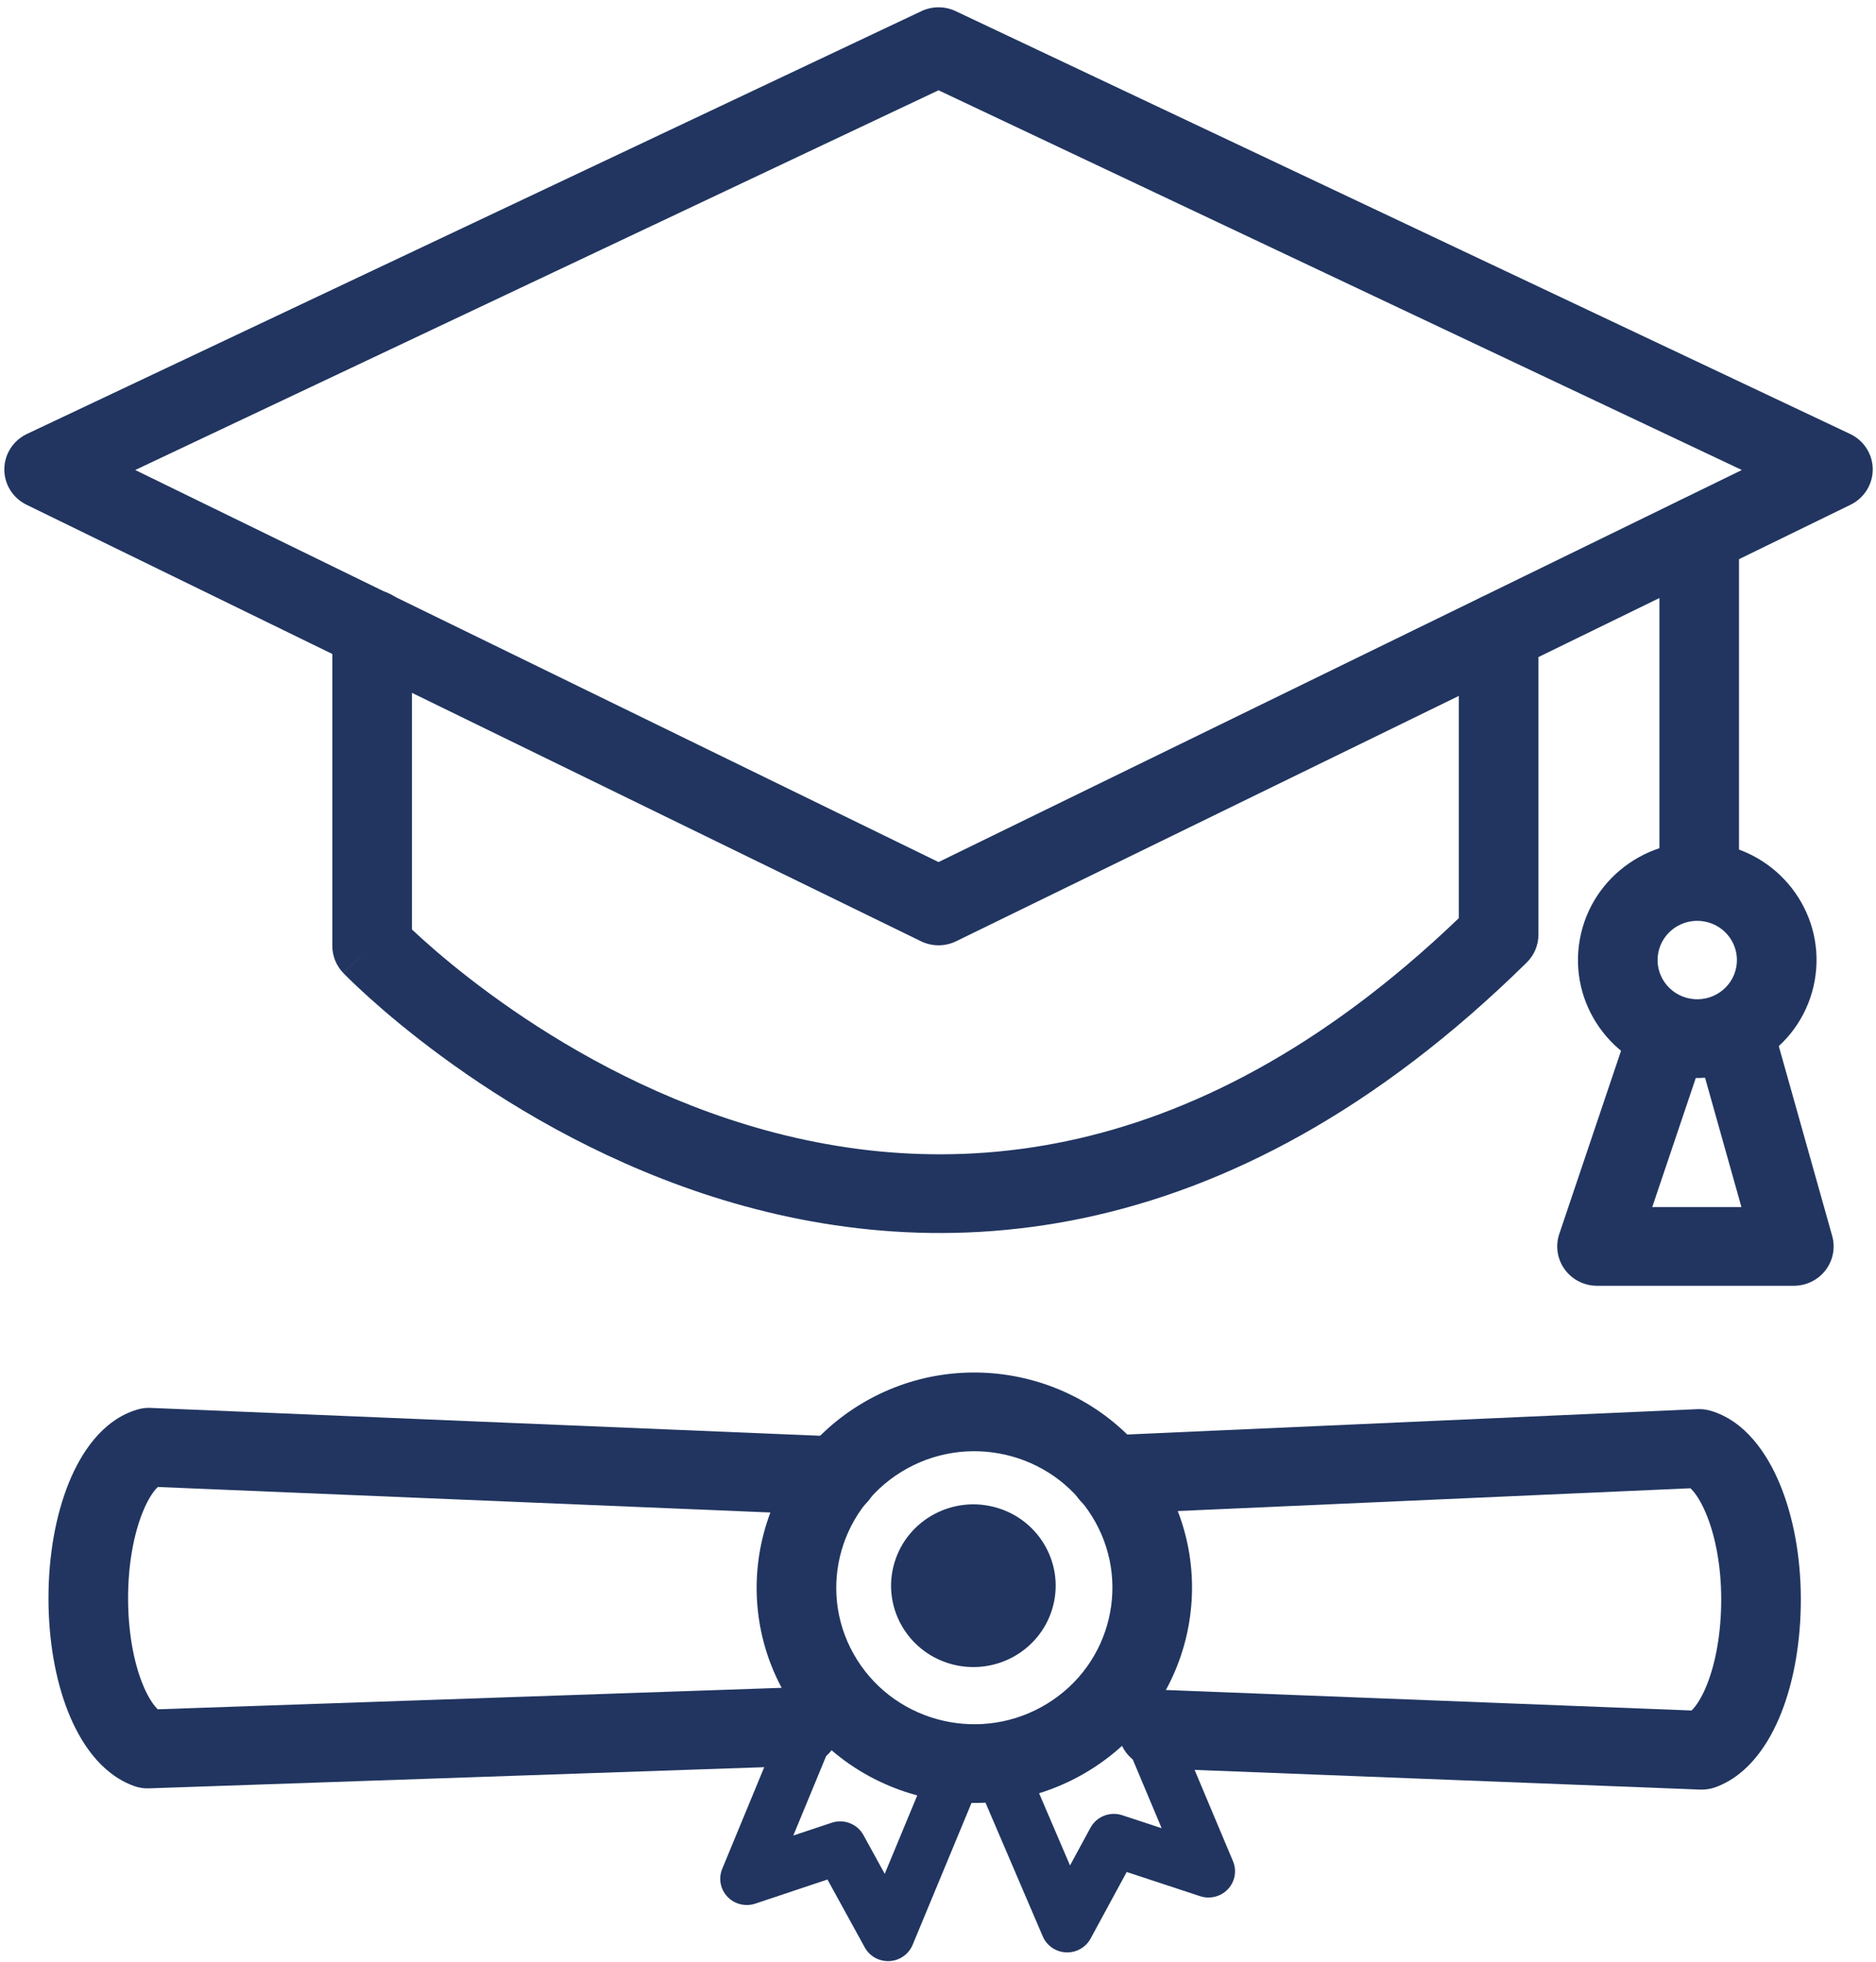 <svg width="130" height="136" viewBox="0 0 130 136" fill="none" xmlns="http://www.w3.org/2000/svg">
<path fill-rule="evenodd" clip-rule="evenodd" d="M63.847 0.774C64.599 0.418 65.474 0.418 66.227 0.774L128.205 30.076C129.158 30.526 129.767 31.475 129.774 32.519C129.78 33.563 129.183 34.519 128.236 34.982L66.258 65.234C65.488 65.61 64.585 65.61 63.816 65.234L1.837 34.982C0.89 34.519 0.293 33.563 0.3 32.519C0.306 31.475 0.915 30.526 1.868 30.076L63.847 0.774ZM65.037 6.257L9.37 32.575L65.037 59.747L120.704 32.575L65.037 6.257Z" fill="#213560"/>
<path fill-rule="evenodd" clip-rule="evenodd" d="M25.787 40.873C27.31 40.873 28.545 42.094 28.545 43.6V64.417C28.762 64.622 29.026 64.865 29.332 65.141C30.38 66.082 31.933 67.397 33.925 68.859C37.919 71.792 43.616 75.274 50.486 77.555C57.34 79.832 65.322 80.901 73.965 79.078C82.359 77.308 91.563 72.77 101.092 63.633V43.859C101.092 42.353 102.327 41.132 103.85 41.132C105.373 41.132 106.608 42.353 106.608 43.859V64.777C106.608 65.502 106.316 66.198 105.796 66.71C95.333 77.01 84.924 82.344 75.116 84.413C65.32 86.479 56.321 85.247 48.73 82.726C41.154 80.21 34.941 76.4 30.636 73.238C28.478 71.654 26.784 70.222 25.622 69.177C25.041 68.655 24.591 68.229 24.282 67.928C24.128 67.778 24.009 67.659 23.925 67.574C23.883 67.532 23.851 67.499 23.827 67.475L23.799 67.445L23.79 67.436L23.786 67.433C23.785 67.431 23.784 67.43 25.787 65.555L23.784 67.43C23.299 66.924 23.028 66.252 23.028 65.555V43.6C23.028 42.094 24.263 40.873 25.787 40.873Z" fill="#213560"/>
<path fill-rule="evenodd" clip-rule="evenodd" d="M114.903 37.117C114.903 35.611 116.138 34.39 117.662 34.39H117.749C119.272 34.39 120.507 35.611 120.507 37.117V61.06C120.507 62.566 119.272 63.787 117.749 63.787C116.226 63.787 114.991 62.566 114.991 61.06V37.801C114.934 37.582 114.903 37.353 114.903 37.117Z" fill="#213560"/>
<path fill-rule="evenodd" clip-rule="evenodd" d="M114.907 66.062C114.641 67.54 115.637 68.951 117.132 69.214C118.627 69.477 120.054 68.493 120.32 67.015C120.586 65.537 119.59 64.125 118.096 63.862C116.601 63.599 115.173 64.584 114.907 66.062ZM116.165 74.584C111.671 73.793 108.676 69.549 109.476 65.105C110.277 60.662 114.569 57.701 119.063 58.492C123.557 59.283 126.551 63.527 125.751 67.971C124.951 72.415 120.659 75.376 116.165 74.584Z" fill="#213560"/>
<path fill-rule="evenodd" clip-rule="evenodd" d="M119.458 69.15C120.926 68.747 122.446 69.596 122.854 71.047L126.963 85.655C127.194 86.476 127.023 87.357 126.502 88.036C125.98 88.715 125.168 89.113 124.305 89.113H110.668C109.782 89.113 108.949 88.692 108.431 87.981C107.912 87.269 107.771 86.355 108.052 85.523L112.947 71.002C113.429 69.573 114.991 68.801 116.436 69.277C117.038 69.475 117.524 69.859 117.852 70.342C118.204 69.779 118.763 69.342 119.458 69.15ZM117.865 73.664L114.495 83.659H120.675L117.865 73.664Z" fill="#213560"/>
<path fill-rule="evenodd" clip-rule="evenodd" d="M62.466 102.007C57.979 104.766 56.603 110.599 59.393 115.036C62.183 119.472 68.082 120.833 72.57 118.074C77.057 115.316 78.433 109.482 75.643 105.046C72.853 100.609 66.954 99.248 62.466 102.007ZM54.709 117.916C50.31 110.921 52.479 101.724 59.554 97.375C66.628 93.026 75.929 95.171 80.327 102.166C84.726 109.161 82.557 118.357 75.482 122.706C68.408 127.056 59.107 124.911 54.709 117.916Z" fill="#213560"/>
<path fill-rule="evenodd" clip-rule="evenodd" d="M57.515 116.255C58.455 116.635 58.906 117.696 58.522 118.626L54.973 127.216L57.629 126.329C58.477 126.045 59.407 126.406 59.834 127.184L61.308 129.869L64.034 123.298C64.42 122.369 65.494 121.925 66.434 122.306C67.373 122.688 67.823 123.75 67.437 124.679L63.241 134.792C62.971 135.441 62.348 135.879 61.639 135.917C60.93 135.955 60.262 135.586 59.924 134.969L57.34 130.263L52.338 131.935C51.656 132.162 50.902 131.976 50.409 131.457C49.916 130.939 49.775 130.183 50.047 129.525L55.117 117.251C55.501 116.321 56.574 115.875 57.515 116.255Z" fill="#213560"/>
<path fill-rule="evenodd" clip-rule="evenodd" d="M77.881 115.74C78.819 115.355 79.895 115.795 80.284 116.722L85.442 128.996C85.719 129.654 85.581 130.41 85.09 130.932C84.6 131.453 83.846 131.644 83.162 131.418L78.076 129.742L75.574 134.356C75.239 134.973 74.576 135.345 73.869 135.313C73.162 135.281 72.536 134.85 72.26 134.206L68.151 124.611C67.755 123.686 68.192 122.619 69.128 122.228C70.063 121.836 71.142 122.269 71.538 123.193L74.148 129.289L75.567 126.673C75.99 125.893 76.92 125.528 77.769 125.808L80.498 126.707L76.888 118.117C76.499 117.19 76.943 116.126 77.881 115.74Z" fill="#213560"/>
<path d="M72.915 111.515C73.816 108.531 72.101 105.39 69.084 104.498C66.066 103.607 62.889 105.303 61.988 108.286C61.086 111.27 62.801 114.411 65.819 115.303C68.836 116.194 72.013 114.498 72.915 111.515Z" fill="#213560"/>
<path fill-rule="evenodd" clip-rule="evenodd" d="M9.53 97.687C9.822 97.602 10.126 97.564 10.43 97.577L58.159 99.565C59.681 99.629 60.863 100.9 60.799 102.405C60.735 103.91 59.449 105.078 57.927 105.015L10.935 103.058C10.717 103.266 10.315 103.75 9.891 104.797C9.29 106.276 8.876 108.363 8.876 110.761C8.876 113.123 9.271 115.174 9.855 116.648C10.146 117.384 10.459 117.911 10.737 118.252C10.809 118.341 10.874 118.411 10.931 118.466L55.325 116.938C56.847 116.886 58.124 118.064 58.177 119.569C58.23 121.074 57.039 122.337 55.517 122.389L10.322 123.945C9.963 123.958 9.605 123.901 9.268 123.777C6.967 122.934 5.543 120.72 4.719 118.638C3.838 116.417 3.359 113.671 3.359 110.761C3.359 107.799 3.863 105.003 4.771 102.766C5.606 100.705 7.09 98.402 9.53 97.687Z" fill="#213560"/>
<path fill-rule="evenodd" clip-rule="evenodd" d="M117.625 97.664C117.932 97.65 118.238 97.687 118.533 97.773C120.953 98.483 122.463 100.762 123.325 102.827C124.26 105.066 124.791 107.87 124.791 110.847C124.791 113.757 124.312 116.503 123.431 118.725C122.607 120.806 121.183 123.021 118.882 123.864C118.541 123.988 118.178 124.045 117.815 124.031L80.138 122.562C78.616 122.502 77.431 121.234 77.491 119.729C77.551 118.224 78.834 117.052 80.356 117.111L117.223 118.549C117.279 118.494 117.342 118.425 117.413 118.339C117.691 117.997 118.004 117.47 118.295 116.735C118.879 115.261 119.274 113.21 119.274 110.847C119.274 108.466 118.843 106.386 118.226 104.908C117.784 103.848 117.365 103.357 117.138 103.146L77.049 104.928C75.527 104.996 74.238 103.831 74.17 102.326C74.101 100.821 75.28 99.547 76.801 99.479L117.625 97.664Z" fill="#213560"/>
</svg>
